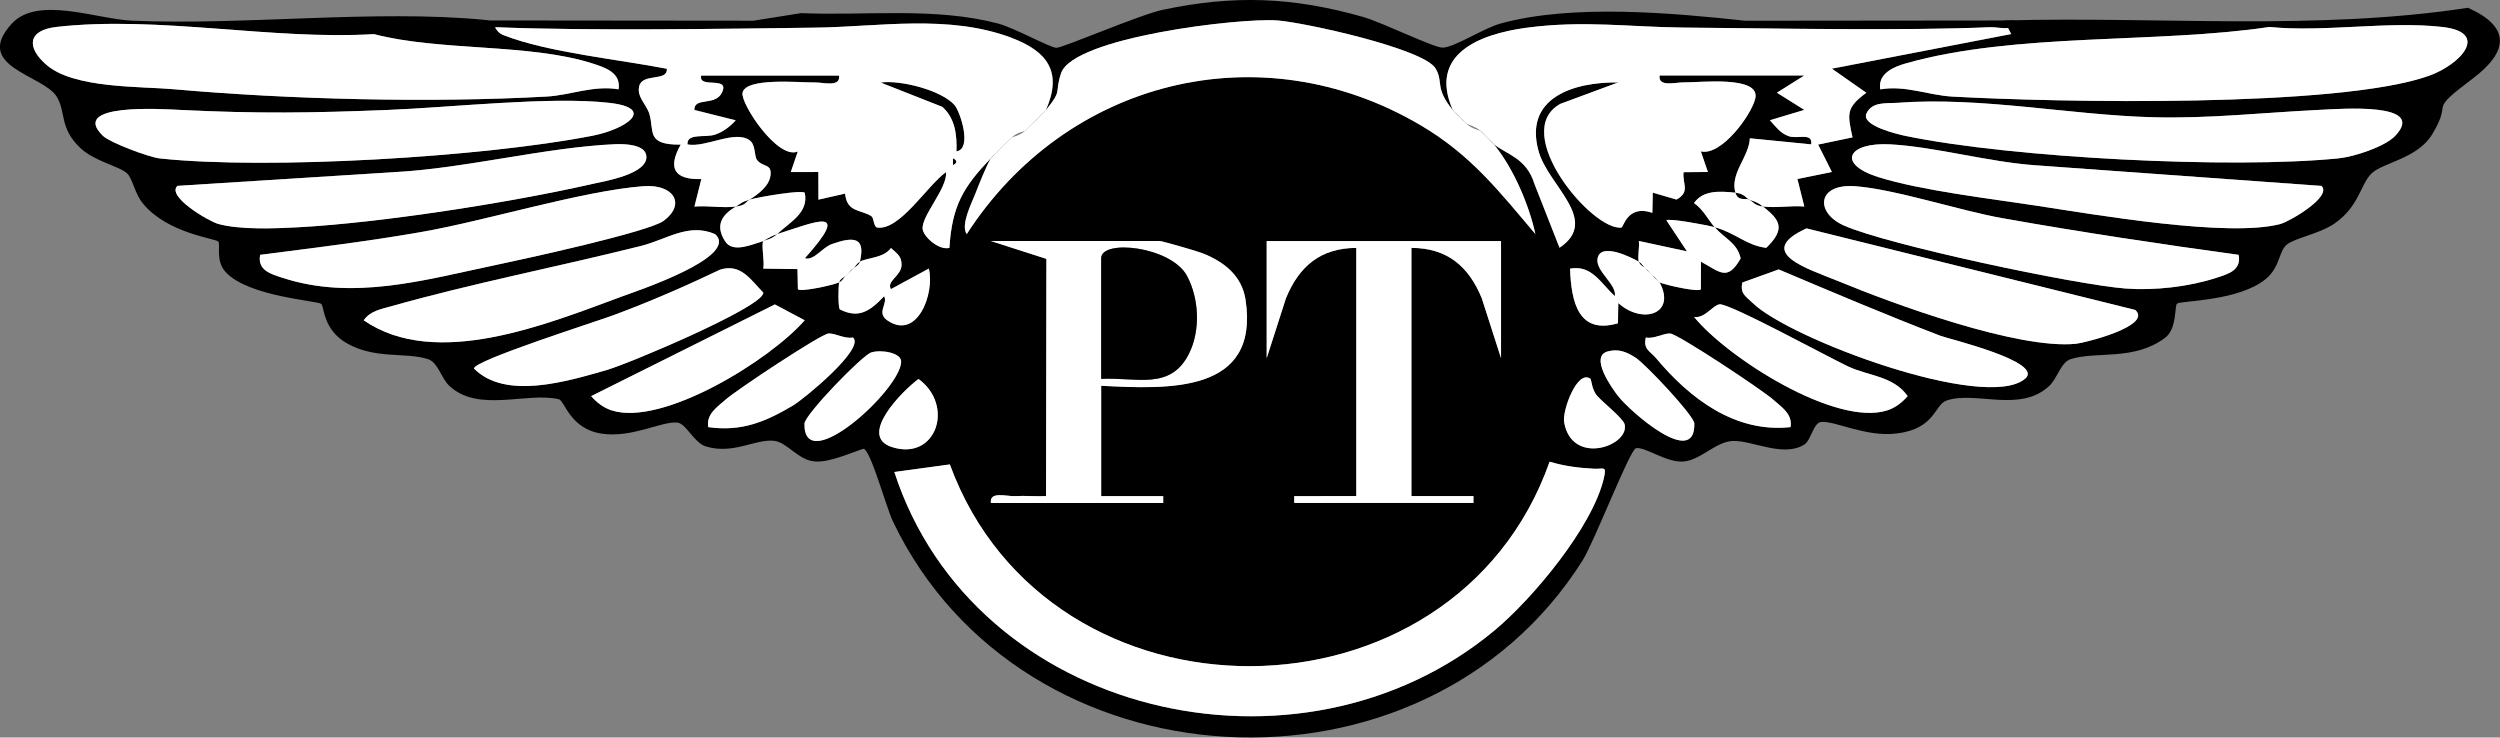 <?xml version="1.0" encoding="UTF-8"?><svg id="Layer_1" xmlns="http://www.w3.org/2000/svg" width="630" height="185.85" viewBox="0 0 630 185.85"><rect x="0" y="0" width="630" height="185.85" fill="#808080" stroke="none"/><path d="M213.22,69.42c.56-.34,1.03-1.34,1.74-1.74-.5.7-1.34,1.17-1.74,1.74Z"/><path d="M416.48,69.42c-.36-.56-1.27-1.04-1.74-1.74.7.4,1.16,1.37,1.74,1.74Z"/><path d="M211.49,71.16c.24-1.05,1.46-1.34,1.74-1.74-.45.28-.85,1.36-1.74,1.74Z"/><path d="M263.6,27.73c-.05.12-.19.26-.38.43.12-.14.26-.28.38-.43Z"/><path d="M366.1,27.73c.1.14.23.28.36.42-.17-.16-.31-.31-.36-.42Z"/><path d="M418.22,71.16c-.18-.34-1.2-.91-1.74-1.74.78.5,1.41,1.59,1.74,1.74Z"/><path d="M440.8,50.31c-.85-.43-2.83.52-3.47-1.74,2.36.26,2.74,1.44,3.47,1.74Z"/><path d="M188.9,50.31c-1.27.8-.92,1.41-3.47,1.74,1.42-.85,1.32-1.11,3.47-1.74Z"/><path d="M444.27,52.05c-2.28-.3-2.4-1.18-3.47-1.74,1.55.59,1.96.56,3.47,1.74Z"/><path d="M195.85,59c-1.43,1.37-3.38,1.57-3.47,1.74.19-.06,1.44-1.09,3.47-1.74Z"/><path d="M414.74,67.68c-.26-.39-1.48-.68-1.74-1.74.82.46,1.28,1.48,1.74,1.74Z"/><path d="M507.68,5.16c.19,1.34-.56,1.82-1.63,1.93-1.36.16-3.23-.26-4.43-.21-23.16.96-54.08.28-77.39.09-13.53-.12-25.22-1.89-39.71.07-11.76,1.6-24.58,6.67-18.41,20.69-4.64-5.73-2.26-6.91-4.31-10.46-2.9-5.02-33.29-11.66-39.97-12.13-9.38-.68-51.46,4.26-54.43,13.34-1.7,5.26.47,3.98-3.79,9.24,4.24-9.61.35-14.82-8.72-18.21-15.88-5.96-33.32-2.76-49.39-2.55-22.67.3-57.43.83-79.97-.09-.23-.02-.49,0-.75.02-2.24.14-5.68.97-5.32-1.74h3.44l66.95.07,12-1.91c16.4.69,33.69-1.58,49.67,2.62,3.94,1.03,13.08,6.06,14.66,6.12,1.63.05,20.95-8.34,26.88-9.59,18.02-3.8,32.75-3.21,50.45,1.81,4.69,1.34,17.77,7.73,19.98,7.73,2.97,0,10.3-4.88,14.68-6.08,18.08-4.97,43.1-2.68,61.69-.69l65.22-.07h2.61Z"/><path d="M621.97,1.96c-38.58,5.87-77.95,2.14-116.9,3.2l.97,1.93.78,1.51-45.17,8.72,8.65,6.06c-5.16,3.79-4.76,5.35-3.47,11.24l-8.67,1.81,3.47,6.91-8.69,1.77,1.74,6.93c-3.37-.28-7.16.42-10.42,0,4.26,3.32,5.84,5.61.82,10.41-5.11-.64-7.59-3.7-12.98-5.19,2.55,2.92,5.65,3.89,6.55,7.85-3.34,5.89-5.23,3.41-10.01.83l-.02,6.97c-.61.76-8.76-1.04-10.42-1.75,4.26,7.99-4.34,10.68-10.41,5.19l-.1,5.11c-9.95,2.9-11.76-5.35-12.06-13.78,5.54-1.01,7.78,3.79,11.29,6.93.5-3.04-4.97-6.29-4.36-9.5.76-4.13,8.43-.3,10.42.83-.35-1.42.23-3.56.02-5.21l12.13,2.62-5.18-7.83c.66-.57,10.3,1.23,12.14,1.74-1.65-1.89-2.88-4.48-5.18-6.08,2.29-3.3,6.58-3.02,10.39-2.61-1.39-4.93,3.39-8.88,3.65-13.71l15.46,1.53c.4-3.11-3.42-1.25-5.7-2.07-2.12-.76-3.28-2.43-4.71-4.01l8.67-2.61-6.91-4.33,6.91-4.34h-36.48c-.4,3.02,3.98,1.7,6.08,1.74,3.98.07,19.42-1.82,18.03,4.08-.97,4.12-8.51,14.52-13.71,13.31l1.77,5.19-6.13.05c-.33,2.97,1.77,4.9-1.77,6.9l-5.99-1.75-.1,5.09c-6.24-2.17-7.28,3.63-7.77,3.7-7.26,1.03-28.33-24.06-15.39-31.17l14.56-5.39c-11.24-.14-23.89,3.84-20.05,17.41,2.43,8.63,15.6,17.32,5.26,24.25l-6.36-16.19c-1.95-6.38-7.04-7.38-10.13-9.85,4.85,5.94,8.79,15.1,10.42,22.58-9.29-10.96-16.31-20.01-28.99-27.47-40.37-23.75-89.26-11.38-114.33,27.47-1.56-2.28,1.15-7.59,2.12-10.04.97-2.48,2.74-6.98,3.96-9.07-6.81,7.14-9.76,11.83-10.42,22.58-2.57.64-6.29-2.59-6.71-4.59-.66-3.14,6.34-10.51,5.85-14.51-4.69,3.34-11.62,14.75-17.3,13.97-.99-.14-.8-2.43-1.53-2.88-2.68-1.7-6.13-.89-6.6-5.68l-6.71,1.53-.02-6.97-6.95.02,1.77-5.19c-5.04,2.22-14.42-12.02-13.93-14.75.69-4,14.58-2.57,18.26-2.64,2.1-.03,6.48,1.29,6.06-1.74h-34.74c-.8,3.47,7.38-.09,5.21,4.33-1.7,3.44-7.02,1.01-6.93,4.34l10.41,2.61c-1.39,1.56-3.14,2.88-5.12,3.58-2.57.89-7.26-.45-7.02,2.5,4.52.9,12.16-3.82,15.76-.96,1.42,1.13,1.03,3.87,1.74,4.85,1.44,1.93,3.8.85,3.41,3.94-.35,2.71-3.16,4.74-5.28,6.08,2.28-.64,13.1-2.5,13.9-1.74,1.11,5.07-3.87,7.47-6.95,10.42,9.75-3.07,18.99-7.31,6.98,6.1,2.31.66,4.31-2.69,6.83-3.58,5.51-1.96,8.53-1.75,7.04,4.43,1.95-1.06,5.92-.85,7.83-3.44,1.48,1.37,2.74,2.02,2.66,4.33-.1,2.73-3.84,3.98-2.68,6.05l9.55-5.19c1.55,6.24-2.92,18.22-10.46,13.05-2.83-1.95.26-4.26-.82-6.08-3.46,3.67-6.36,5.78-11.17,3.3-.42-.59-.4-5.61-.14-6.79-1.84.8-9.95,2.5-10.39,1.72l-.1-5.07-8.62-.12c.38-1.82-.56-5.87,0-6.95-2.95.89-7.68,3.11-9.62.09-2.64-4.1-.76-6.72,2.68-8.77-3.25.42-7.05-.3-10.41,0l1.74-6.93c-6.91.19-8.51-2.81-5.19-8.69-8.84.12-6.6-3.41-7.92-7.77-.69-2.31-3.23-4.27-2.54-6.98.85-3.34,7.23-1.06,6.95-4.36-12-2.35-29.9-4.08-41.05-8.43-1.36-.52-1.82-1.29-2.22-2-.43-.75-.75-1.44-1.88-1.74-.23-.07-.47-.1-.76-.14-27.6-2.66-60.33,1.42-88.79.21-9.03-.4-23.87-6.36-30.37.75-9.92,10.84,7.83,12.86,11.29,18.33,2.45,3.87.61,7.97,6.05,13.05,3.61,3.39,9.97,4.55,11.81,6.43,1.27,1.29,1.91,5.06,3.86,7.45,6.15,7.59,18.28,8.84,19.02,9.64.66.71-.78,4.79,1.86,7.68,5.66,6.22,23.14,7.21,24.11,8.04.76.68.4,6.53,6.53,9.97,7.19,4.03,14.59,2.12,20.36,3.94,2.52.82,3.34,4.83,5.4,6.76,7.33,6.83,19.53,1.46,27.57,3.35,1.48.36,2.8,7.49,10.79,8.67,7.71,1.15,15.27-3.23,19.09-2.78,2.26.26,4.15,5.09,7.19,6.01,6.78,2.07,12.32-1.84,17.01-1.44,3.54.31,6.08,4.93,10.56,5.23,3.65.23,8.58-2.07,12.14-3.21,1.75.17,5.75,14.84,7.42,18.33,32.5,67.93,133.61,73.49,173.78,9.82,2.99-4.76,11.92-27.93,13.45-28.28,2.19-.49,7.64,3.65,11.93,3.35,4.27-.3,8.11-4.93,12.35-5.18,4.83-.28,12.86,4.27,18.17.89,1.67-1.06,2.26-5.47,4.22-5.68,3.51-.35,11.19,3.86,19.06,2.9,9.76-1.18,9.47-7.26,12.54-8.3,7.3-2.5,18.52,3.2,25.87-3.67,2.07-1.91,2.92-5.96,5.4-6.76,6.5-2.08,15.91.5,23.77-5.35,3.13-2.33,2.35-8.06,3.06-8.65.9-.76,15.64-.56,22.41-6.25,3.58-3.01,3.18-6.93,5.26-8.63,2.03-1.67,8.3-2.71,12.04-5.33,6.15-4.29,6.45-9.69,9.21-12.51,2.78-2.81,11.57-3.74,15.32-9.87,5.61-9.16-1.62-5.18,10.23-14.09,8.88-6.67,9.85-12.94-1.15-17.86ZM319.19,60.73h59.07v29.53l-4.86-15.11c-3.3-8.04-8.69-12.65-17.72-12.68v62.54l15.64.02v1.72h-45.17l.02-1.72,15.62-.02v-62.54c-9.02.03-14.42,4.64-17.72,12.68l-4.86,15.11v-29.53ZM249.7,60.73h42.56c.57,0,9.45,2.54,10.82,3.09,5.42,2.17,9.9,5.63,10.82,11.76,3.54,23.66-19.46,22.48-36.41,21.63v27.8l15.64.02v1.72h-43.43c-.38-3.07,3.93-1.63,6.08-1.74,2.61-.14,5.25.1,7.83,0l.09-59.78-14-4.5ZM11.75,16.38c-5.07-4.34-4.9-8.76,2.47-9.59,25.64-2.9,54.18,3.37,80.02,1.81,16.64,4.36,39.21,2.29,55.12,7.42,3.07.99,7.16,2.28,6.53,6.5-6.36-1.09-12.13,1.48-18.15,1.82-29.26,1.62-64.89.73-93.86-1.84-8.62-.76-25.21-.17-32.12-6.12ZM26.01,34.29c-8.81-8.39,14.84-6.81,19.58-6.58,19.53.96,32.69.76,52.1,0,16.09-.63,40.86-3.44,55.68-1.81,12.28,1.35,4.26,6.69-4.03,8.3-27.29,5.35-81.7,8.65-109.03,5.73-2.85-.3-12.59-4.03-14.3-5.65ZM55.08,56.44c-2.45-.64-13.2-6.97-10.35-9.61l54.72-3.46c17.91-.96,38.13-6.27,55.61-7.04,2.35-.1,7.24.07,7.78,2.69.97,4.78-10.46,6.62-13.52,7.31-20.48,4.67-53.37,9.8-74.2,10.93-5.89.31-14.49.66-20.05-.83ZM71.08,69.98c-2.68-.89-6.29-1.84-5.51-5.77,13.39-1.72,27.01-3.37,40.34-5.7,16.73-2.9,40.83-10.42,56.25-11.59,7.47-.57,10.82,4.4,5.12,8.7-3.72,2.81-35.51,9.73-42.63,11.22-17.77,3.74-35.79,8.98-53.58,3.13ZM91.65,80.71c1.69-2.38,4.31-2.8,6.88-3.53,20.59-5.82,42.15-9.99,62.96-15.2,6.57-1.65,12-5.91,18.73-2.97,6.29,5.7-20.08,14.44-23.4,15.65-19.04,7.04-47.04,18.54-65.16,6.05ZM119.44,92.87c0-2.05,30.33-11.66,35.16-13.45,9.1-3.37,18.12-7.3,26.88-11.48,5.23-1.62,7.71,2.57,10.88,5.82,0,.5-.68,1.23-1.84,2.1-.26.19-.56.38-.85.59-.47.31-.99.64-1.55.97s-1.16.68-1.79,1.04c-.43.24-.87.49-1.34.73-.45.24-.94.5-1.42.75-7.04,3.68-16.9,7.97-23.7,10.72-.47.17-.92.36-1.37.54-2.62,1.03-4.66,1.77-5.68,2.07-9.87,2.81-25.45,7.61-33.37-.4ZM154.08,103.4c-2.02-.66-3.74-1.98-5.11-3.58l46.28-23.11,7.52,4c-8.69,10.01-35.89,26.88-48.69,22.69ZM178.49,107.64c-.56-3.3,2.24-5.04,4.36-6.91,2.71-2.43,23.99-16.54,25.95-16.68,1.69-.1,4.07,1.42,6.15,1.01,3.16,2.76-12.39,15.5-15.04,17.09-6.97,4.15-13.06,6.69-21.42,5.49ZM202.73,106.75c.05-2.24,14.56-17.25,16.87-17.95,2.48-.76,7.5.07,7.49,2.31-.03,6.98-24.65,29.39-24.36,15.64ZM224.74,112.64c-8.69-2.81,2.83-14.26,6.72-17.15,9.21,6.74,4.43,20.79-6.72,17.15ZM404.18,120.5c-2.85,12.28-17.93,30.37-27.62,38.43-49.08,40.77-131.13,21.75-151.19-39.97l13.98-1.91c25,68.19,127.06,67.6,151.14-.69,3.84,1.15,7.17,1.55,11.19,1.77,2.41.16,3.25-.92,2.5,2.38ZM394.15,106.37c-.49-2.88,3.32-13.39,6.67-10.89.17.14.33,2.81,1.7,4.33,1.63,1.81,6.57,5.66,6.9,7.17,1.18,5.45-13.36,10.51-15.27-.61ZM407.79,99.82c-1.53-1.93-7.37-10.08-2.57-11.27,2.76-.71,4.73.16,7.02,1.63,2.35,1.51,14.7,14.54,14.73,16.56.26,11.33-16.02-2.88-19.18-6.91ZM451.22,107.64c-13.98,1.53-25.45-7.26-33.88-17.37-1.46-1.74-3.32-2.24-2.59-5.21,2.07.42,4.45-1.11,6.15-1.01,1.95.14,23.23,14.25,25.95,16.68,2.12,1.88,4.92,3.61,4.36,6.91ZM475.63,103.4c-12.96,4.22-40.36-13.24-48.73-23.54,2.66.47,4.6-2.83,6.39-3.16,2.29-.43,27.45,13.31,32.38,15.64,5.19,2.43,11.48,2.4,15.06,7.49-1.37,1.58-3.11,2.94-5.11,3.58ZM510.29,95.46c-10.04,8.32-59.45-10.11-68.6-19.11-1.69-1.65-3.27-2.31-2.61-5.16l9.14-3.3c13.52,5.72,27.08,11.48,40.79,16.75,1.89.73,26.41,6.58,21.28,10.82ZM523.16,86.64c-14.66,1.46-45.85-9.97-60.21-15.9-7.05-2.92-21.09-7.09-7.71-13.19l82.85,20.55c4.46,3.98-12.65,8.3-14.92,8.53ZM558.62,69.98c-6.93,2.28-15.69,3.28-22.95,2.73-12.61-.96-60.07-11.01-70.98-15.88-7.37-3.27-6.79-10.63,2.85-9.9,10.13.76,26.09,6.12,37.19,8.08,19.72,3.51,39.59,6.5,59.41,9.21.78,3.93-2.85,4.88-5.52,5.77ZM574.63,56.44c-12.99,3.49-46.77-2.38-61.52-4.62-11.6-1.77-29.01-3.82-39.73-7.17-10.58-3.32-7.73-8.88,3.02-8.27,11.29.63,24.79,4.45,36.46,5.26l72.11,5.19c2.85,2.64-7.9,8.96-10.35,9.61ZM603.61,34.22c-2.59,2.74-10.35,5.28-14.26,5.68-26.91,2.73-82.38-.1-109.06-5.63-1.91-.4-11.33-2.57-9.94-5.66,1.37-3.04,5.09-2.5,7.73-2.69,21.06-1.6,43.36,3.04,64.28,3.63,14.21.38,27.85-1.16,41.76-1.84,5.78-.28,27.59-2.03,19.49,6.51ZM612,19.13c-22.81,8.08-93.36,6.69-120.03,5.21-6.03-.35-11.81-2.92-18.15-1.82-.64-4.05,3.49-5.7,6.48-6.55,27.55-7.82,63.32-4.92,91.59-9.17,13.85,1.37,30.11-1.55,43.59,0,12.06,1.39,4.55,9.5-3.47,12.33Z"/><path d="M214.96,67.68c.39-.22.85-1.25,1.74-1.74-.26,1.06-1.45,1.34-1.74,1.74Z"/><path d="M241.03,38.15c.14-4.15-.33-8.34-3.56-11.22l-15.55-6.13c5.02-.71,15.34,1.95,18.61,5.66,1.44,1.63,4.55,11.07.5,11.69Z"/><path d="M240.15,41.62v-1.74c1.13.57,1.13,1.16,0,1.74Z"/><path d="M437.33,48.57c.64,2.26,2.62,1.3,3.47,1.74,1.07.55,1.2,1.45,3.47,1.74,4.26,3.31,5.82,5.61.82,10.41-5.11-.65-7.6-3.71-12.98-5.2,2.55,2.92,5.64,3.89,6.54,7.85-3.34,5.9-5.23,3.42-10.01.84l-.02,6.96c-.6.77-8.76-1.03-10.42-1.75-.33-.14-.96-1.24-1.74-1.74-.57-.37-1.04-1.33-1.74-1.74-.45-.26-.92-1.28-1.74-1.74-.35-1.43.22-3.56,0-5.21l12.13,2.61-5.18-7.82c.67-.59,10.31,1.22,12.15,1.73-1.65-1.89-2.88-4.49-5.19-6.08,2.3-3.31,6.58-3.01,10.4-2.61Z" fill="#fff"/><path d="M188.9,50.31c2.26-.65,13.09-2.51,13.89-1.73,1.12,5.06-3.87,7.46-6.94,10.42-2.03.64-3.29,1.68-3.47,1.74-2.96.88-7.68,3.11-9.63.08-2.64-4.09-.76-6.71,2.68-8.77,2.55-.33,2.2-.93,3.47-1.74Z" fill="#fff"/><path d="M386.94,59c-9.29-10.96-16.31-20.01-28.99-27.47-40.37-23.75-89.26-11.38-114.33,27.47-1.56-2.28,1.15-7.59,2.12-10.04.97-2.48,2.74-6.98,3.96-9.07.33-.33.68-.69,1.02-1.04.02-.02.05-.03.07-.05.21-.23.43-.45.64-.64.43-.56,1.18-1.18,1.74-1.74.3-.28.59-.57.87-.87.28-.3.57-.59.87-.87.23-.21,1.93-.4,3.47-1.74.16-.14.31-.28.45-.43.16-.16.3-.31.43-.43.07-.09.14-.16.21-.23.21-.23.42-.43.64-.64.61-.54,1.27-1.08,1.74-1.74.38-.42.83-.78,1.25-1.22.03-.02.07-.05.1-.09.12-.14.26-.28.38-.43,4.26-5.26,2.08-3.98,3.79-9.24,2.97-9.09,45.05-14.02,54.43-13.34,6.69.47,37.07,7.11,39.97,12.13,2.05,3.54-.33,4.73,4.31,10.46.1.14.23.28.36.42l.02.02s0,.02.02.03c.42.45.89.89,1.34,1.27.42.5.83.92,1.3,1.32l.21.21c.07.07.14.14.23.21.38.33.78.61,1.16.82,1.06.59,2.02.78,2.26.89.02,0,.03.02.05.03.36.38.75.75,1.13,1.13.07.07.14.14.21.23.12.14.26.28.4.38.07.05.14.12.21.21l.21.21s.03,0,.03.02c.26.26.52.57.8.85.16.16.31.31.49.45,4.85,5.94,8.79,15.1,10.42,22.58Z" fill="#fff"/><path d="M195.85,59c9.74-3.08,18.99-7.32,6.97,6.09,2.32.67,4.32-2.69,6.83-3.58,5.51-1.95,8.53-1.75,7.04,4.43-.89.49-1.35,1.52-1.74,1.74-.71.4-1.18,1.39-1.74,1.74-.28.4-1.5.69-1.74,1.74-1.84.79-9.95,2.5-10.4,1.71l-.1-5.06-8.62-.12c.38-1.84-.55-5.88,0-6.95.09-.17,2.05-.36,3.47-1.74Z" fill="#fff"/><path d="M216.7,65.95c1.94-1.06,5.91-.85,7.83-3.44,1.47,1.37,2.74,2.03,2.66,4.33-.1,2.73-3.84,3.97-2.68,6.03l9.56-5.18c1.54,6.22-2.92,18.22-10.45,13.05-2.84-1.95.26-4.27-.82-6.08-3.46,3.66-6.35,5.77-11.17,3.29-.42-.58-.4-5.61-.14-6.79.88-.38,1.29-1.46,1.74-1.74.4-.56,1.24-1.04,1.74-1.74.28-.4,1.48-.68,1.74-1.74Z" fill="#fff"/><path d="M413.01,65.95c.26,1.05,1.48,1.35,1.74,1.74.47.7,1.38,1.18,1.74,1.74.54.83,1.56,1.4,1.74,1.74,4.25,7.99-4.34,10.68-10.41,5.2l-.09,5.1c-9.97,2.9-11.77-5.34-12.07-13.77,5.55-1.01,7.78,3.78,11.3,6.92.5-3.03-4.96-6.28-4.36-9.5.77-4.14,8.42-.29,10.43.84Z" fill="#fff"/><path d="M461.66,17.32l8.65,6.06c-5.16,3.79-4.76,5.35-3.47,11.24l-8.67,1.81,3.47,6.91-8.69,1.77,1.74,6.93c-3.37-.28-7.16.42-10.42,0-1.51-1.18-1.93-1.15-3.47-1.74-.73-.3-1.11-1.48-3.47-1.74-1.39-4.93,3.39-8.88,3.65-13.71l15.46,1.53c.4-3.11-3.42-1.25-5.7-2.07-2.12-.76-3.28-2.43-4.71-4.01l8.67-2.61-6.91-4.33,6.91-4.34h-36.48c-.4,3.02,3.98,1.7,6.08,1.74,3.98.07,19.42-1.82,18.03,4.08-.97,4.12-8.51,14.52-13.71,13.31l1.77,5.19-6.13.05c-.33,2.97,1.77,4.9-1.77,6.9l-5.99-1.75-.1,5.09c-6.24-2.17-7.28,3.63-7.77,3.7-7.26,1.03-28.33-24.06-15.39-31.17l14.56-5.39c-11.24-.14-23.89,3.84-20.05,17.41,2.43,8.63,15.6,17.32,5.26,24.25l-6.36-16.19c-1.95-6.38-7.04-7.38-10.13-9.85-.4-.49-.83-.89-1.29-1.3t-.03-.02c-.07-.09-.14-.16-.21-.21-.07-.09-.14-.16-.21-.21-.14-.1-.28-.24-.4-.38-.07-.09-.14-.16-.21-.23-.35-.38-.69-.8-1.13-1.13-.02-.02-.03-.03-.05-.03-1.51-1.16-3.13-1.46-3.42-1.7-.09-.07-.16-.14-.23-.21l-.21-.21c-.43-.42-.82-.92-1.3-1.32-.35-.43-.94-.9-1.34-1.27-.02-.02-.02-.03-.02-.03l-.02-.02c-.14-.14-.26-.28-.36-.42-6.17-14.02,6.65-19.09,18.41-20.69,14.49-1.96,26.18-.19,39.71-.07,23.31.19,54.24.87,77.39-.09,1.2-.05,3.07.36,4.43.21l.78,1.51-45.17,8.72Z" fill="#fff"/><path d="M254.88,9.52c-15.88-5.96-33.32-2.76-49.39-2.55-22.67.3-57.43.83-79.97-.09-.23-.02-.49,0-.75.02.4.71.87,1.48,2.22,2,11.15,4.34,29.05,6.08,41.05,8.43.28,3.3-6.1,1.02-6.95,4.36-.69,2.71,1.84,4.67,2.54,6.98,1.32,4.36-.92,7.89,7.92,7.77-3.32,5.87-1.72,8.88,5.19,8.69l-1.74,6.93c3.35-.3,7.16.42,10.41,0,1.42-.85,1.32-1.11,3.47-1.74,2.12-1.34,4.93-3.37,5.28-6.08.4-3.09-1.96-2.02-3.41-3.94-.71-.97-.31-3.72-1.74-4.85-3.6-2.87-11.24,1.86-15.76.96-.24-2.95,4.45-1.62,7.02-2.5,1.98-.69,3.74-2.02,5.12-3.58l-10.41-2.61c-.09-3.34,5.23-.9,6.93-4.34,2.17-4.41-6.01-.85-5.21-4.33h34.74c.42,3.02-3.96,1.7-6.06,1.74-3.68.07-17.56-1.36-18.26,2.64-.49,2.73,8.89,16.97,13.93,14.75l-1.77,5.19,6.95-.02.02,6.97,6.71-1.53c.47,4.79,3.93,3.98,6.6,5.68.73.45.54,2.74,1.53,2.88,5.68.78,12.61-10.63,17.3-13.97.49,4-6.51,11.36-5.85,14.51.42,2,4.13,5.23,6.71,4.59.66-10.75,3.61-15.44,10.42-22.58.24-.4.64-.71,1.02-1.04.02-.02.05-.03.07-.05.21-.23.43-.45.64-.64.43-.56,1.18-1.18,1.74-1.74.3-.28.59-.57.87-.87.3-.31.57-.59.87-.87,1.55-1.42,3.25-1.53,3.47-1.74.16-.14.31-.28.45-.43.16-.16.3-.31.43-.43.07-.09.14-.16.21-.23.21-.23.42-.43.64-.64.59-.52,1.22-1.16,1.74-1.74.33-.43.87-.87,1.25-1.22.03-.02.07-.05.1-.09.12-.14.26-.28.38-.43,4.24-9.61.35-14.82-8.72-18.21ZM240.15,41.62v-1.74c1.13.57,1.13,1.16,0,1.74ZM241.03,38.15c.14-4.15-.33-8.34-3.56-11.22l-15.55-6.13c5.02-.71,15.34,1.95,18.61,5.66,1.44,1.63,4.55,11.07.5,11.69Z" fill="#fff"/><path d="M390.49,116.34c3.83,1.14,7.17,1.55,11.19,1.78,2.41.14,3.25-.93,2.49,2.37-2.84,12.28-17.92,30.36-27.61,38.42-49.07,40.77-131.13,21.76-151.18-39.97l13.98-1.91c25,68.2,127.06,67.61,151.15-.69Z" fill="#fff"/><path d="M473.82,22.51c-.64-4.04,3.49-5.69,6.48-6.54,27.56-7.82,63.34-4.93,91.59-9.17,13.85,1.37,30.11-1.56,43.6,0,12.06,1.39,4.55,9.49-3.47,12.33-22.82,8.07-93.37,6.68-120.04,5.21-6.02-.33-11.8-2.9-18.15-1.82Z" fill="#fff"/><path d="M155.89,22.51c-6.35-1.08-12.13,1.49-18.15,1.82-29.25,1.62-64.89.74-93.87-1.84-8.6-.77-25.2-.17-32.11-6.11-5.07-4.35-4.9-8.75,2.47-9.59,25.64-2.91,54.18,3.36,80.01,1.81,16.63,4.36,39.2,2.29,55.13,7.41,3.07.99,7.15,2.27,6.52,6.49Z" fill="#fff"/><path d="M277.5,97.22v27.8h15.63s0,1.74,0,1.74h-43.43c-.38-3.07,3.93-1.63,6.08-1.74,2.6-.13,5.24.1,7.82,0l.09-59.78-14-4.5h42.56c.56,0,9.44,2.54,10.81,3.09,5.43,2.18,9.9,5.63,10.82,11.76,3.55,23.66-19.45,22.49-36.4,21.63ZM277.5,95.48c8.83-.5,17.52,3.04,22.18-6.47,2.86-5.84,2.49-13.77-.56-19.49-3.96-7.41-21.62-9.35-21.62-4.44v30.4Z" fill="#fff"/><path d="M378.26,60.73v29.53l-4.86-15.12c-3.3-8.03-8.7-12.64-17.72-12.68v62.54h15.63s0,1.74,0,1.74h-45.17v-1.72s15.64-.01,15.64-.01v-62.54c-9.03.04-14.42,4.65-17.72,12.68l-4.86,15.12v-29.53h59.07Z" fill="#fff"/><path d="M26.01,34.3c-8.81-8.4,14.83-6.82,19.58-6.59,19.53.95,32.69.77,52.09,0,16.09-.63,40.86-3.45,55.69-1.81,12.27,1.36,4.25,6.68-4.03,8.3-27.29,5.35-81.71,8.65-109.03,5.73-2.85-.3-12.6-4.02-14.3-5.64Z" fill="#fff"/><path d="M603.61,34.22c-2.59,2.74-10.36,5.29-14.26,5.68-26.92,2.73-82.39-.11-109.07-5.63-1.93-.4-11.34-2.57-9.94-5.66s5.09-2.5,7.73-2.7c21.06-1.59,43.37,3.05,64.27,3.63,14.22.4,27.86-1.16,41.76-1.83,5.79-.28,27.6-2.04,19.5,6.51Z" fill="#fff"/><path d="M584.99,46.84c2.85,2.64-7.91,8.95-10.36,9.61-12.99,3.48-46.76-2.38-61.5-4.63-11.62-1.77-29.01-3.81-39.73-7.17s-7.74-8.87,3.01-8.27c11.3.63,24.81,4.46,36.47,5.27l72.11,5.2Z" fill="#fff"/><path d="M44.72,46.84l54.73-3.46c17.91-.96,38.13-6.28,55.61-7.04,2.35-.1,7.24.07,7.77,2.7.97,4.77-10.45,6.61-13.51,7.31-20.48,4.68-53.38,9.81-74.2,10.93-5.9.32-14.49.67-20.05-.82-2.45-.66-13.21-6.97-10.36-9.61Z" fill="#fff"/><path d="M65.56,64.22c13.4-1.73,27.03-3.38,40.34-5.7,16.73-2.91,40.82-10.43,56.26-11.6,7.47-.56,10.82,4.39,5.12,8.7-3.73,2.82-35.51,9.72-42.63,11.22-17.77,3.74-35.79,8.99-53.57,3.13-2.68-.88-6.3-1.83-5.52-5.76Z" fill="#fff"/><path d="M564.14,64.22c.78,3.93-2.84,4.88-5.52,5.76-6.94,2.28-15.7,3.28-22.96,2.73-12.61-.95-60.07-11.01-70.98-15.87-7.37-3.28-6.79-10.64,2.86-9.91,10.12.76,26.1,6.11,37.19,8.08,19.71,3.5,39.59,6.49,59.41,9.21Z" fill="#fff"/><path d="M538.08,78.11c4.46,3.97-12.64,8.29-14.93,8.52-14.65,1.47-45.84-9.96-60.21-15.9-7.05-2.91-21.09-7.09-7.71-13.17l82.85,20.55Z" fill="#fff"/><path d="M180.22,59.01c6.29,5.71-20.09,14.44-23.41,15.67-19.03,7.03-47.03,18.53-65.16,6.04,1.69-2.38,4.31-2.79,6.88-3.52,20.6-5.83,42.15-9.99,62.97-15.21,6.57-1.65,12.01-5.91,18.73-2.98Z" fill="#fff"/><path d="M181.48,67.95c5.22-1.63,7.71,2.56,10.88,5.81.05,3.6-34.05,17.94-39.54,19.51-9.86,2.82-25.46,7.61-33.38-.4,0-2.05,30.34-11.66,35.17-13.45,9.1-3.36,18.11-7.3,26.87-11.48Z" fill="#fff"/><path d="M510.29,95.47c-10.05,8.32-59.44-10.12-68.6-19.11-1.68-1.65-3.26-2.32-2.61-5.17l9.14-3.29c13.52,5.71,27.09,11.47,40.79,16.73,1.9.73,26.42,6.59,21.29,10.84Z" fill="#fff"/><path d="M195.26,76.72l7.52,3.99c-8.68,10.01-35.88,26.87-48.69,22.69-2.02-.66-3.74-1.98-5.11-3.58l46.29-23.1Z" fill="#fff"/><path d="M426.9,79.86c2.65.46,4.6-2.83,6.39-3.17,2.29-.44,27.44,13.31,32.38,15.63,5.19,2.45,11.48,2.41,15.06,7.5-1.37,1.58-3.11,2.93-5.11,3.58-12.95,4.23-40.35-13.24-48.72-23.54Z" fill="#fff"/><path d="M214.95,85.06c3.16,2.76-12.39,15.49-15.05,17.08-6.96,4.15-13.05,6.69-21.42,5.49-.55-3.29,2.24-5.03,4.36-6.92,2.72-2.42,24-16.54,25.96-16.67,1.69-.11,4.07,1.43,6.15,1.01Z" fill="#fff"/><path d="M451.22,107.63c-13.99,1.54-25.45-7.26-33.88-17.36-1.45-1.74-3.32-2.25-2.59-5.21,2.08.41,4.46-1.12,6.15-1.01,1.96.13,23.24,14.24,25.96,16.67,2.12,1.89,4.91,3.63,4.36,6.92Z" fill="#fff"/><path d="M219.59,88.81c2.5-.76,7.51.08,7.5,2.32-.04,6.98-24.66,29.39-24.36,15.62.05-2.23,14.55-17.24,16.85-17.94Z" fill="#fff"/><path d="M405.21,88.54c2.77-.7,4.73.16,7.02,1.64,2.35,1.52,14.7,14.55,14.74,16.57.26,11.33-16.02-2.89-19.19-6.91-1.52-1.93-7.36-10.08-2.58-11.29Z" fill="#fff"/><path d="M231.46,95.5c9.2,6.73,4.43,20.78-6.73,17.15-8.68-2.83,2.83-14.27,6.73-17.15Z" fill="#fff"/><path d="M400.82,95.49c.19.14.34,2.81,1.7,4.31,1.64,1.81,6.57,5.66,6.9,7.18,1.19,5.45-13.36,10.51-15.26-.61-.49-2.88,3.3-13.39,6.66-10.89Z" fill="#fff"/><path d="M277.5,95.48v-30.4c0-4.91,17.65-2.97,21.62,4.44,3.06,5.71,3.43,13.64.56,19.49-4.66,9.51-13.35,5.98-22.18,6.47Z"/></svg>
